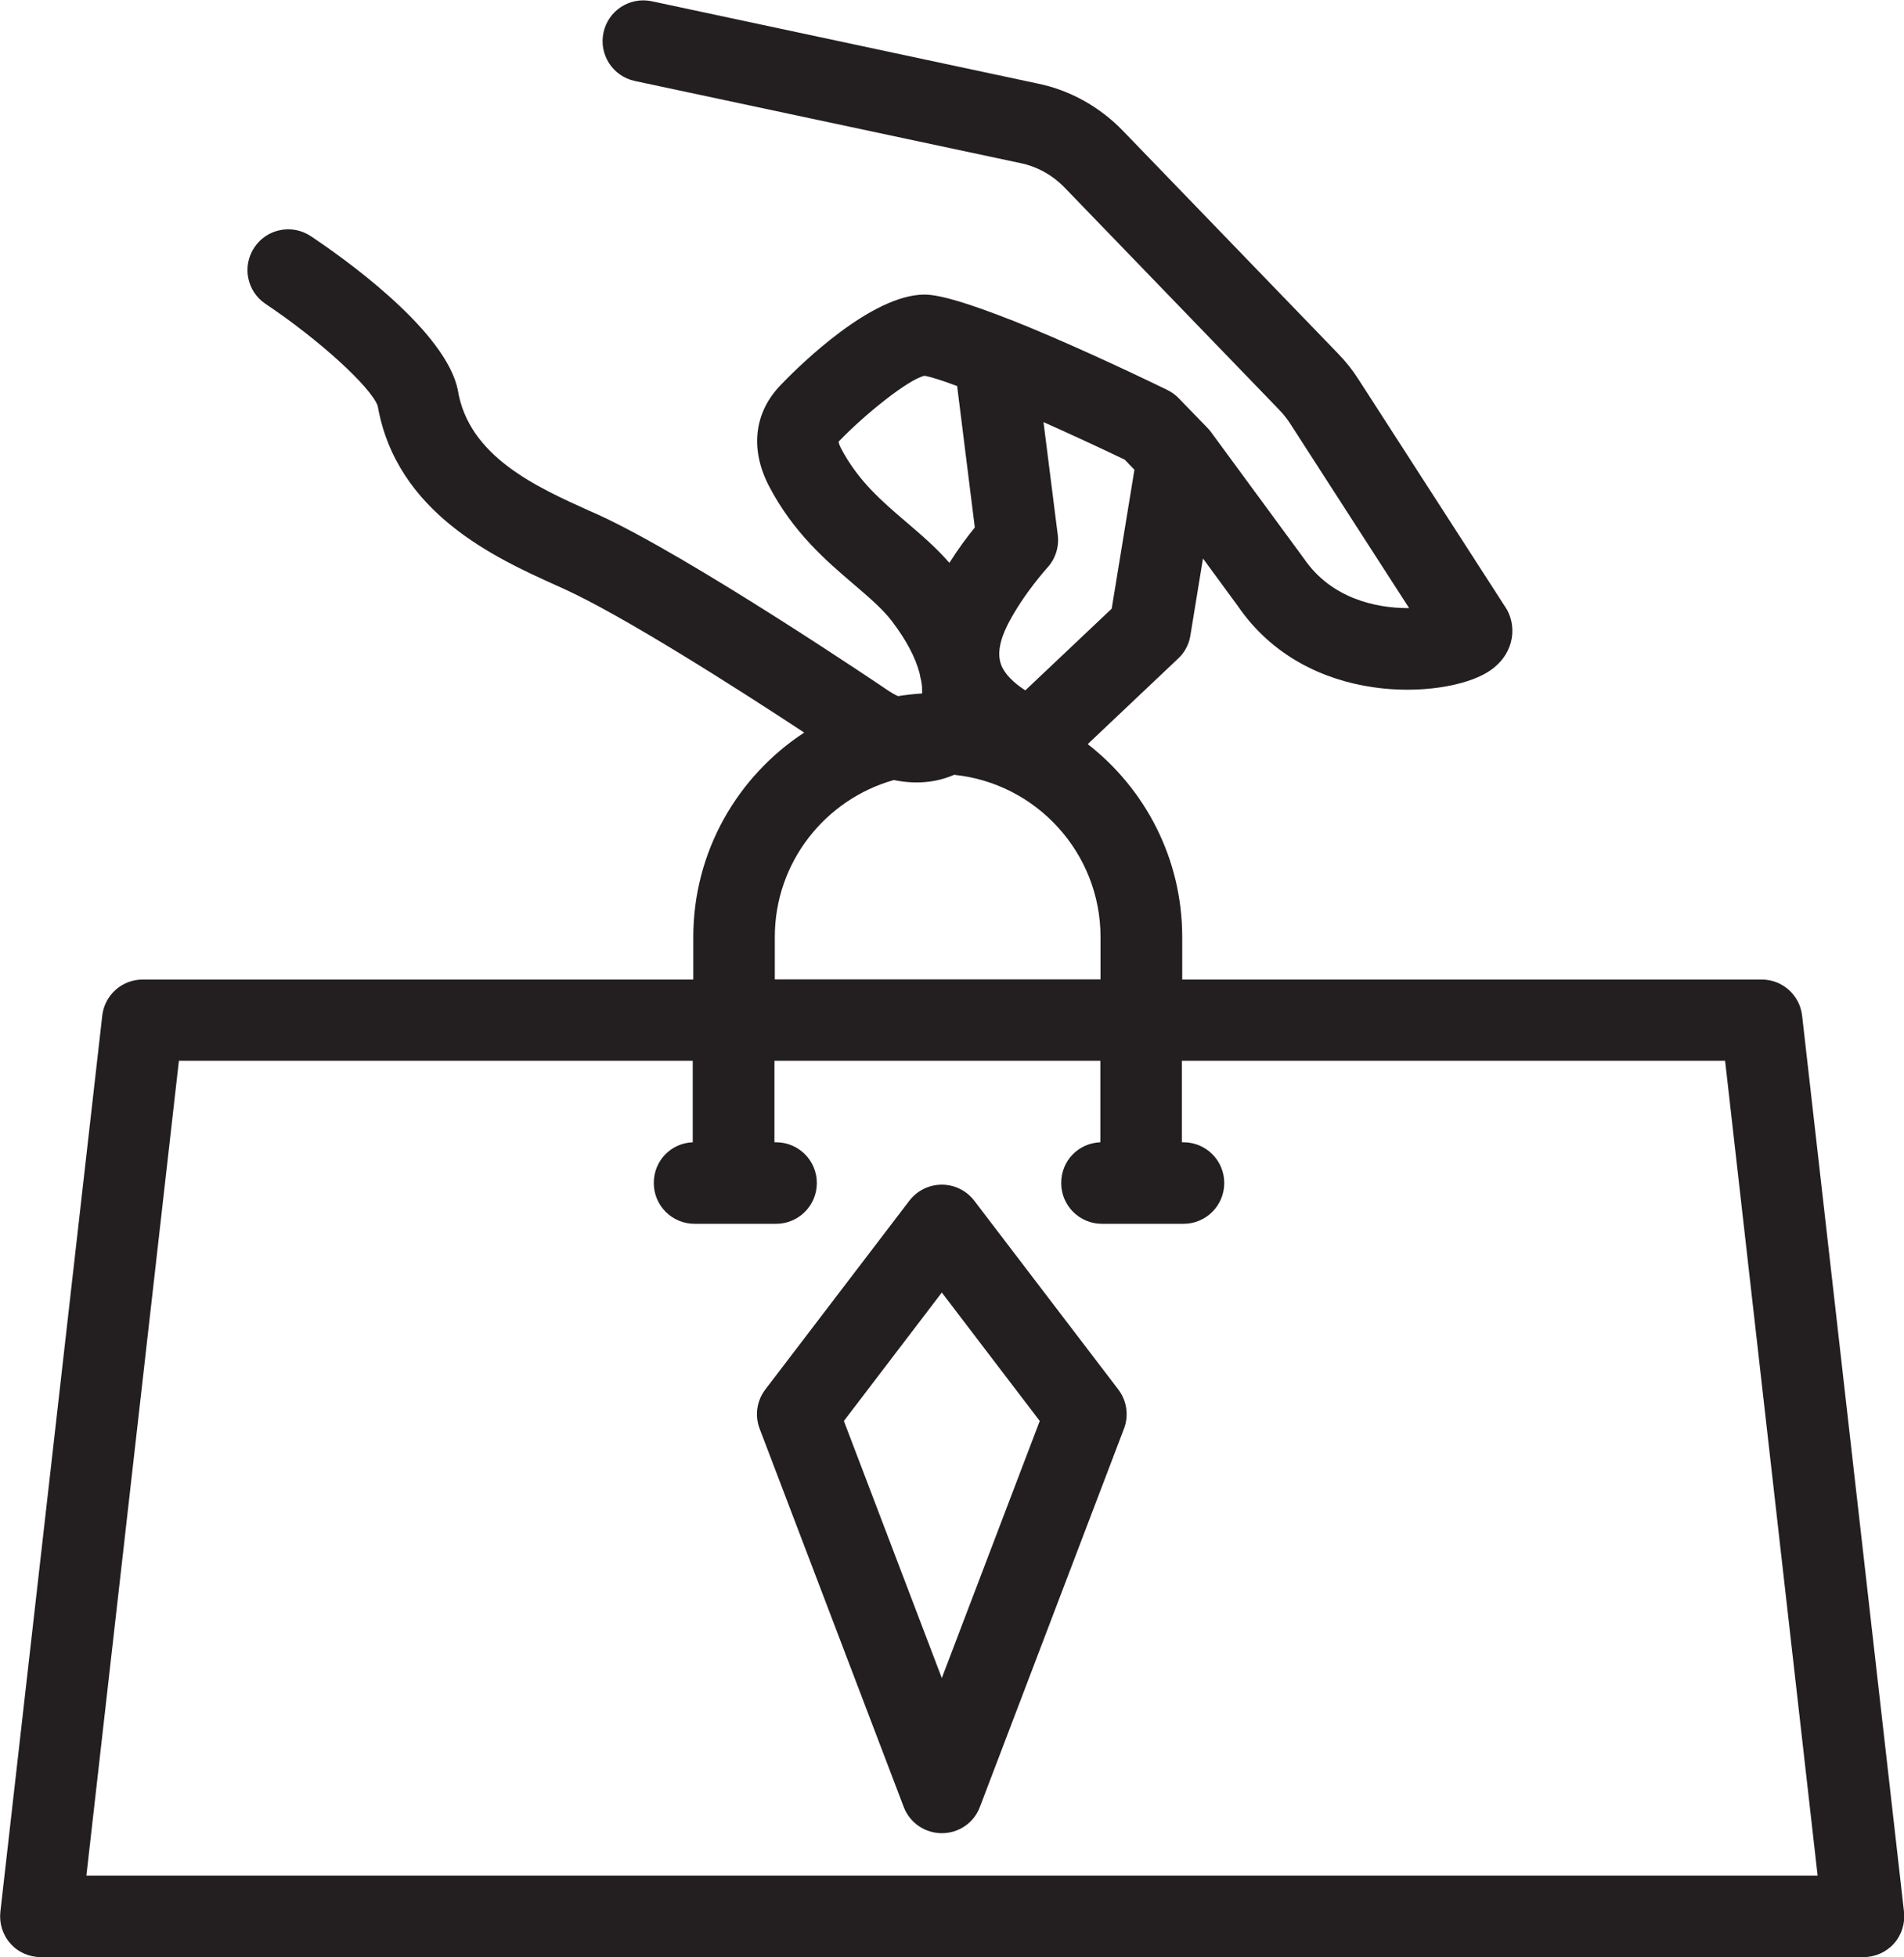 <svg xmlns="http://www.w3.org/2000/svg" viewBox="0 0 105.57 108.49"><g fill="#231f20"><path d="m52.22 101.62c-.94 0-1.78-.58-2.11-1.45l-7.99-20.97c-.28-.73-.16-1.55.31-2.17l7.99-10.47c.43-.56 1.09-.89 1.8-.89s1.37.33 1.8.89l7.99 10.47c.47.62.59 1.44.31 2.17l-7.99 20.97c-.33.88-1.17 1.45-2.11 1.45zm-5.43-22.85 5.43 14.25 5.43-14.25-5.43-7.12z"></path><path d="m103.31 108.49h-101.05c-.64 0-1.26-.27-1.68-.75-.43-.48-.63-1.12-.56-1.76l5.65-49.68c.13-1.14 1.09-2 2.24-2h30.53v-2.35c0-4.74 2.45-8.92 6.15-11.34-3.78-2.49-10.1-6.51-13.35-7.98l-.4-.18c-3.32-1.5-8.86-3.99-9.9-9.96-.41-1.07-3.25-3.66-6.21-5.64-1.04-.69-1.32-2.09-.63-3.13s2.09-1.32 3.13-.63c1.67 1.11 7.17 4.98 8.09 8.26.02.08.04.17.06.25.59 3.69 4.33 5.38 7.33 6.73l.41.18c5.11 2.32 15.94 9.64 16.05 9.72.22.15.43.27.62.36.44-.07.89-.12 1.34-.15 0-.22 0-.45-.05-.68-.04-.14-.06-.28-.09-.43-.23-.88-.74-1.85-1.54-2.9-.52-.68-1.25-1.3-2.1-2.03-1.5-1.28-3.37-2.87-4.72-5.47-1.05-2.03-.82-4.06.65-5.58 1.13-1.18 5.06-5.02 7.99-5.02.89 0 2.62.56 4.64 1.35.05.02.09.04.14.05 2.87 1.14 6.29 2.73 8.66 3.88.24.12.46.27.64.46l1.59 1.64c.08.08.15.17.22.26l5.15 7.01c1.51 2.2 3.98 2.73 5.76 2.73h.06l-6.59-10.22c-.18-.28-.38-.53-.61-.77l-11.9-12.32c-.68-.7-1.53-1.17-2.46-1.36l-21.37-4.55c-1.22-.26-2-1.46-1.74-2.68s1.45-2 2.68-1.74l21.34 4.55c1.81.36 3.48 1.28 4.8 2.65l11.9 12.32c.43.44.82.93 1.15 1.45l8.14 12.62c.03.05.07.11.1.16.56 1.05.35 2.57-1.12 3.46-2.39 1.45-9.97 1.94-13.82-3.69l-1.93-2.63-.7 4.28c-.08.49-.32.94-.68 1.27l-5.01 4.74c3.19 2.48 5.24 6.35 5.24 10.7v2.35h32.13c1.15 0 2.11.86 2.24 2l5.65 49.68c.07.64-.13 1.28-.56 1.76s-1.04.75-1.68.75zm-98.53-4.52h96l-5.13-45.17h-30.12v4.52h.09c1.25 0 2.26 1.01 2.26 2.26s-1.01 2.26-2.26 2.26h-4.52c-1.25 0-2.26-1.01-2.26-2.26s.96-2.21 2.17-2.26v-4.52h-18.07v4.52h.09c1.25 0 2.26 1.01 2.26 2.26s-1.01 2.26-2.26 2.26h-4.52c-1.25 0-2.26-1.01-2.26-2.26s.96-2.21 2.16-2.26v-4.52h-28.49l-5.13 45.17zm38.17-49.68h18.07v-2.35c0-4.67-3.57-8.53-8.12-8.99-.02.01-.05.02-.07.03-1 .42-2.12.5-3.27.26-3.8 1.07-6.6 4.56-6.6 8.7v2.35zm14.91-30.88.79 6.25c.08.66-.13 1.33-.59 1.82 0 .01-1.29 1.41-2.17 3.11-.47.92-.6 1.68-.38 2.26.18.49.66.98 1.34 1.42l4.79-4.53 1.26-7.7-.54-.56c-1.46-.7-3.02-1.42-4.5-2.08zm-11.36 1.05s-.01.12.12.37c.95 1.82 2.26 2.94 3.64 4.12.81.69 1.65 1.41 2.38 2.25.5-.79 1.01-1.47 1.41-1.96l-.98-7.84c-.83-.31-1.46-.51-1.81-.57-.89.2-3.29 2.12-4.74 3.63z"></path></g></svg>